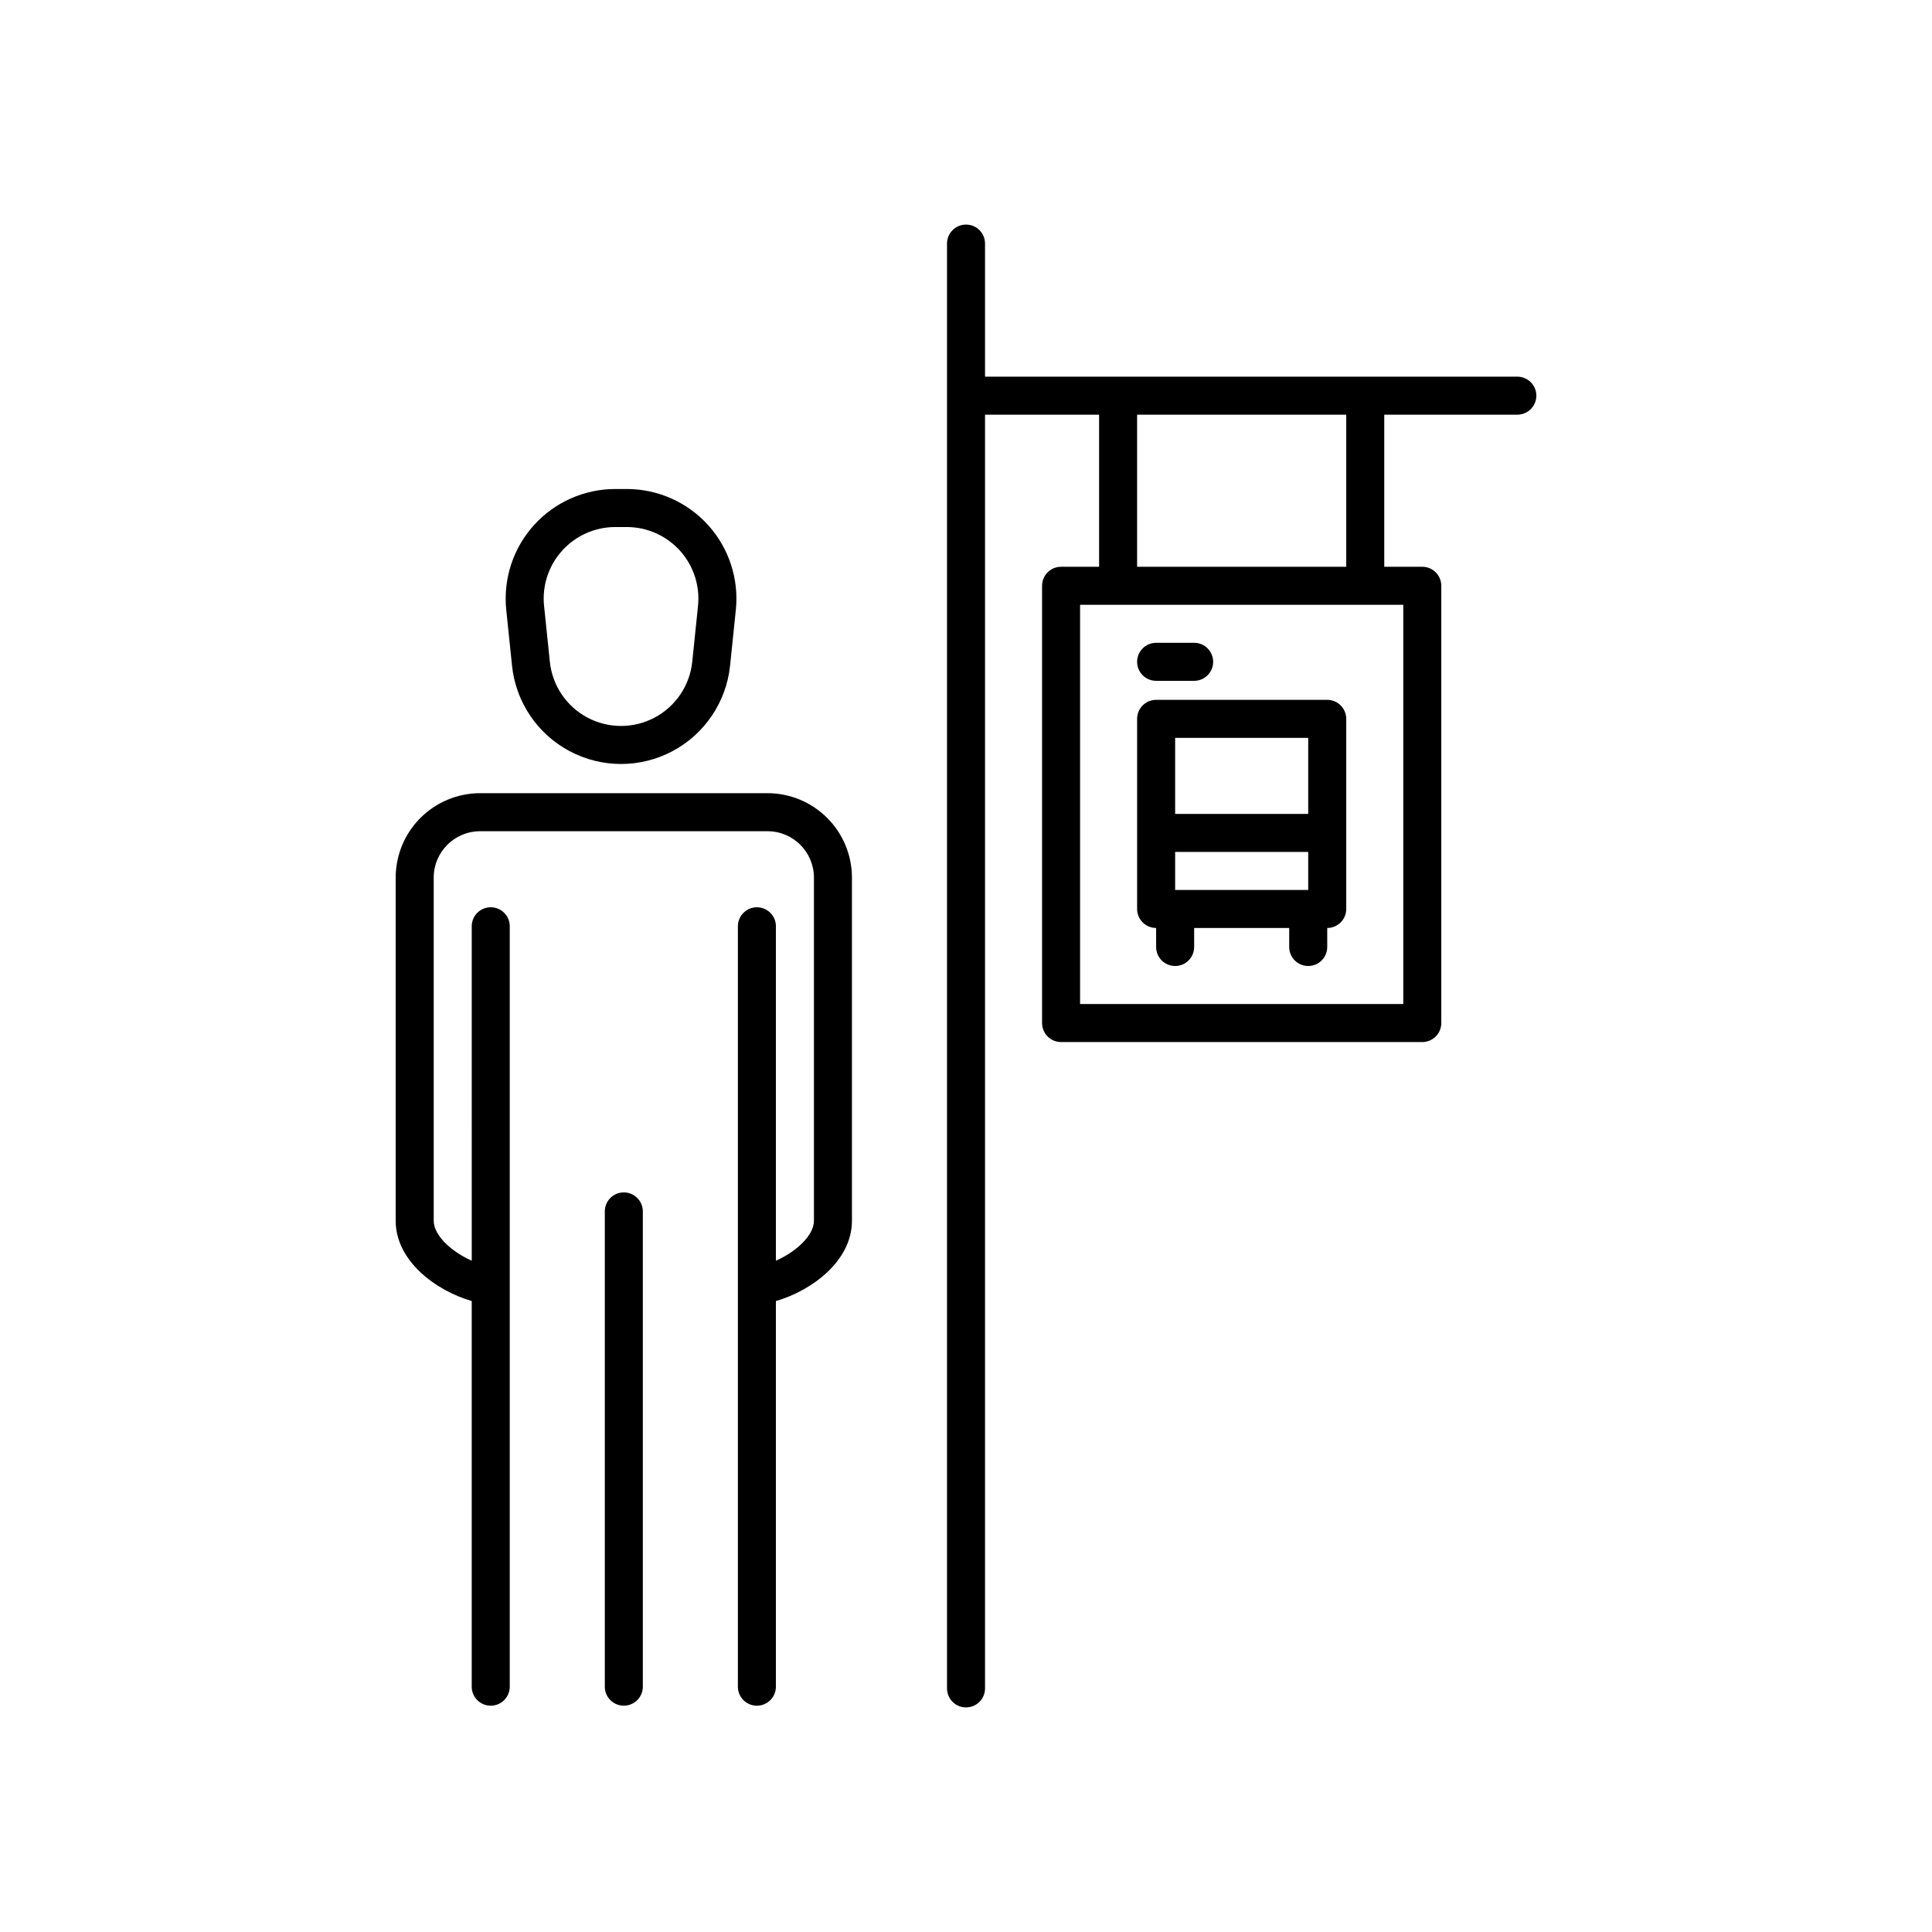 <?xml version="1.0" encoding="UTF-8"?>
<!-- Uploaded to: ICON Repo, www.iconrepo.com, Generator: ICON Repo Mixer Tools -->
<svg fill="#000000" width="800px" height="800px" version="1.1" viewBox="144 144 512 512" xmlns="http://www.w3.org/2000/svg">
 <path d="m279.09 389.47v201.52c0 2.781-2.258 5.035-5.039 5.035-2.785 0-5.039-2.254-5.039-5.035v-102.2c-9.406-2.727-20.152-10.555-20.152-21.281v-90.945c0.008-5.93 2.367-11.613 6.559-15.805 4.191-4.191 9.875-6.551 15.805-6.559h76.191c5.926 0.008 11.609 2.367 15.801 6.559 4.195 4.191 6.551 9.875 6.559 15.805v90.945c0 10.73-10.742 18.559-20.152 21.285v102.2c0 2.781-2.254 5.035-5.039 5.035-2.781 0-5.035-2.254-5.035-5.035v-201.52c0-2.785 2.254-5.039 5.035-5.039 2.785 0 5.039 2.254 5.039 5.039v88.625c5.269-2.316 10.078-6.633 10.078-10.586v-90.945c-0.008-6.781-5.504-12.277-12.285-12.285h-76.191c-6.785 0.008-12.281 5.504-12.285 12.285v90.945c0 3.949 4.809 8.266 10.078 10.586l-0.004-88.625c0-2.785 2.254-5.039 5.039-5.039 2.781 0 5.039 2.254 5.039 5.039zm25.191 75.57v125.95h-0.004c0 2.781 2.258 5.035 5.039 5.035s5.039-2.254 5.039-5.035v-125.95c0-2.781-2.258-5.039-5.039-5.039s-5.039 2.258-5.039 5.039zm-26.117-159.41c-0.848-8.184 1.812-16.336 7.32-22.445 5.508-6.106 13.348-9.594 21.57-9.594h3.055c8.227 0 16.066 3.488 21.574 9.594 5.508 6.109 8.168 14.262 7.32 22.445l-1.527 14.777c-0.996 9.613-6.711 18.105-15.242 22.648-8.535 4.543-18.77 4.543-27.301 0-8.535-4.543-14.246-13.035-15.242-22.648zm10.023-1.039 1.527 14.777c0.648 6.281 4.379 11.824 9.953 14.793 5.574 2.965 12.258 2.965 17.832 0 5.574-2.969 9.305-8.512 9.953-14.793l1.527-14.777c0.555-5.344-1.184-10.668-4.781-14.656-3.598-3.988-8.719-6.266-14.09-6.266h-3.055c-5.371 0-10.488 2.277-14.086 6.266-3.598 3.988-5.336 9.312-4.785 14.656zm262.96-55.734c0 1.336-0.531 2.617-1.477 3.562-0.941 0.945-2.223 1.477-3.562 1.477h-35.266v40.305h10.078c1.336 0 2.617 0.531 3.562 1.477 0.945 0.941 1.473 2.227 1.473 3.562v115.88c0 1.336-0.527 2.617-1.473 3.562-0.945 0.945-2.227 1.477-3.562 1.477h-95.727c-2.781 0-5.035-2.258-5.035-5.039v-115.88c0-2.785 2.254-5.039 5.035-5.039h10.078v-40.305h-30.23v337.55c0 2.785-2.254 5.039-5.035 5.039-2.785 0-5.039-2.254-5.039-5.039v-382.89c0-2.781 2.254-5.039 5.039-5.039 2.781 0 5.035 2.258 5.035 5.039v35.266h141.07c1.34 0 2.621 0.531 3.562 1.477 0.945 0.945 1.477 2.227 1.477 3.562zm-35.266 55.418h-85.648v105.8h85.648zm-15.113-50.379h-55.422v40.305h55.422zm0 80.609v50.379c0 1.336-0.531 2.617-1.477 3.562-0.945 0.945-2.227 1.477-3.562 1.477v5.039c0 2.781-2.258 5.039-5.039 5.039s-5.039-2.258-5.039-5.039v-5.039h-25.188v5.039c0 2.781-2.258 5.039-5.039 5.039s-5.039-2.258-5.039-5.039v-5.039c-2.781 0-5.039-2.254-5.039-5.039v-50.379c0-2.781 2.258-5.039 5.039-5.039h45.344c1.336 0 2.617 0.531 3.562 1.477 0.945 0.945 1.477 2.227 1.477 3.562zm-45.344 5.039v20.152h35.266v-20.152zm35.266 30.23-35.266-0.004v10.078h35.266zm-40.305-45.344h10.078v-0.004c2.781 0 5.035-2.254 5.035-5.035 0-2.785-2.254-5.039-5.035-5.039h-10.078c-2.781 0-5.039 2.254-5.039 5.039 0 2.781 2.258 5.035 5.039 5.035z"/>
</svg>